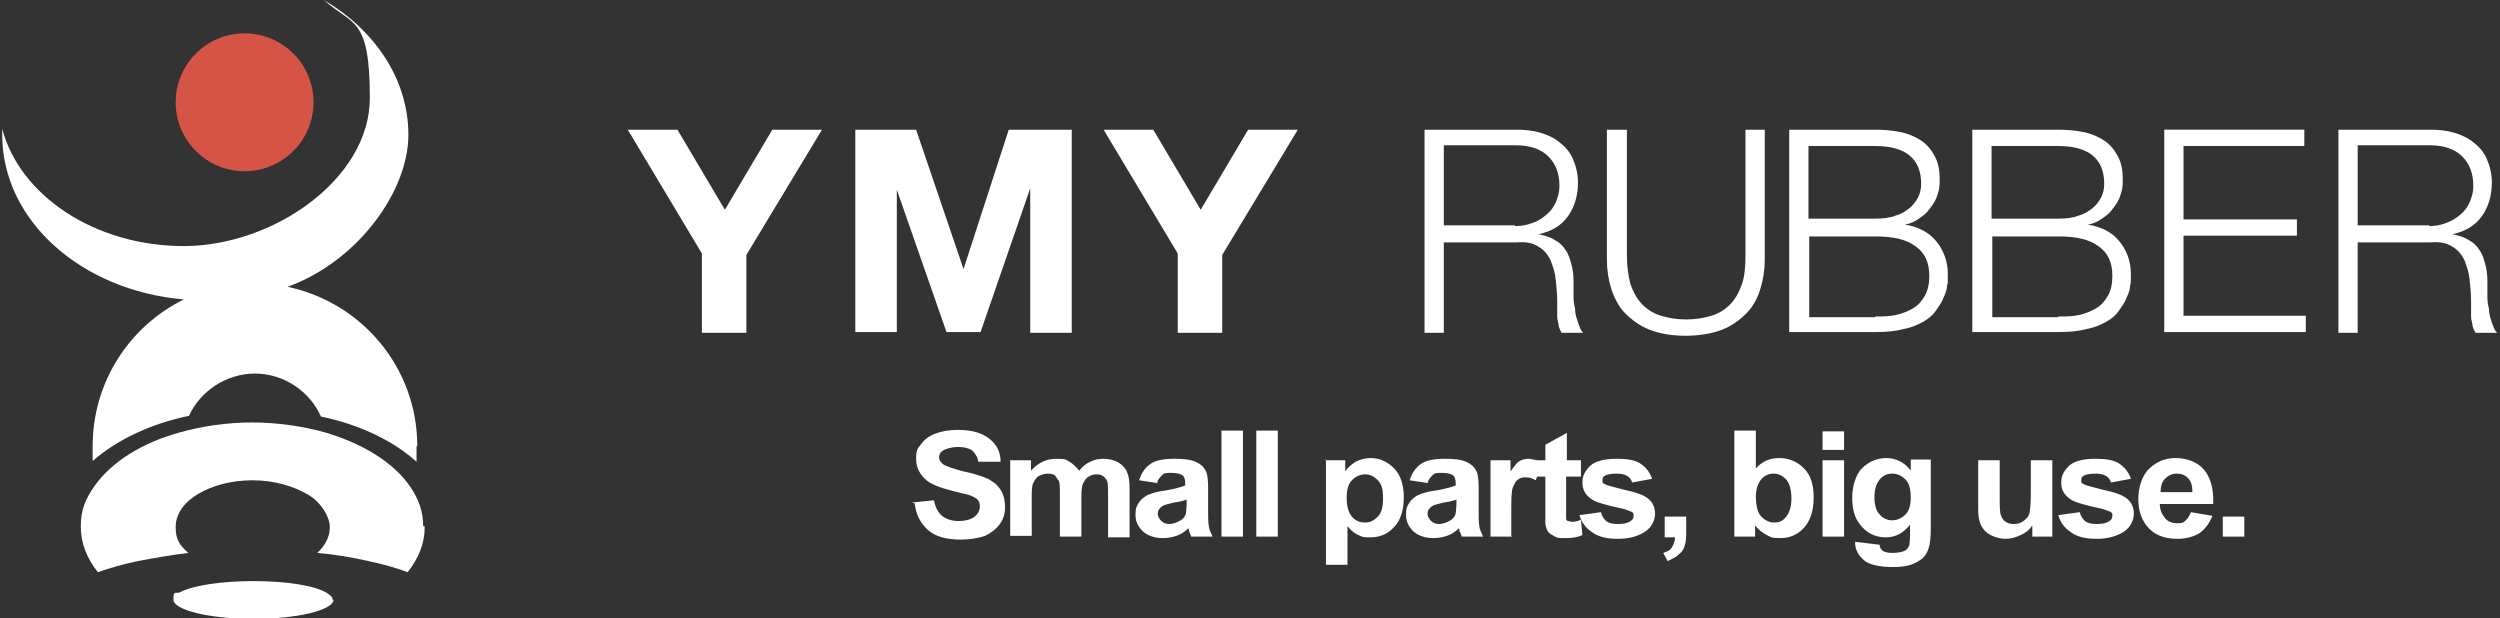 <?xml version="1.0" encoding="UTF-8"?>
<svg id="_圖層_1" xmlns="http://www.w3.org/2000/svg" version="1.1" viewBox="0 0 337.3 83.4">
  <rect x="0" y="0" width="337.3" height="83.4" fill="#333333" stroke="none"/>
  <!-- Generator: Adobe Illustrator 29.4.0, SVG Export Plug-In . SVG Version: 2.1.0 Build 152)  -->
  <defs>
    <style>
      .st0 {
        fill: #d55445;
      }

      .st1 {
        fill: #fff;
      }

      .st2 {
        display: none;
      }
    </style>
  </defs>
  <g class="st2">
    <path class="st1" d="M88.8,190.6c.2.3.4.6.7.8.3.2.6.4,1,.5s.8,0,1.2,0h.9c.3,0,.6,0,.9-.3.3,0,.5-.3.7-.5s.3-.5.3-.9,0-.7-.4-.9c-.2-.2-.6-.4-1-.6s-.8-.3-1.3-.4-1-.2-1.5-.4c-.5,0-1-.3-1.5-.5s-.9-.4-1.3-.7c-.4-.3-.7-.7-1-1.1-.2-.5-.4-1-.4-1.6s.2-1.3.5-1.9c.3-.5.7-1,1.2-1.3.5-.4,1.1-.6,1.7-.8s1.3-.3,1.9-.3,1.4,0,2.1.2,1.3.4,1.8.8c.5.4.9.8,1.2,1.4.3.6.5,1.3.5,2.1h-3c0-.4,0-.8-.3-1s-.4-.5-.6-.6c-.2-.2-.5-.3-.9-.3h-1.8c-.2,0-.5,0-.7.3-.2,0-.4.3-.5.5s-.2.4-.2.7,0,.5.2.7c0,.2.3.3.6.5.3,0,.7.3,1.3.4.5,0,1.3.3,2.1.6.3,0,.6,0,1.1.3.5,0,.9.4,1.4.7.5.3.9.7,1.2,1.2.3.5.5,1.2.5,1.9s0,1.2-.4,1.8c-.2.6-.6,1-1.1,1.4s-1.1.7-1.8.9c-.7.2-1.6.3-2.5.3s-1.5,0-2.3-.3c-.7-.2-1.4-.5-1.9-.9-.6-.4-1-.9-1.3-1.6-.3-.6-.5-1.4-.5-2.2h3c0,.5,0,.9.3,1.2v-.2Z"/>
    <path class="st1" d="M101.2,183.9v1.4h0c.4-.5.8-.9,1.3-1.2s1.1-.4,1.8-.4,1.2,0,1.8.4c.5.2.9.7,1.2,1.3.3-.4.7-.8,1.2-1.2.5-.3,1.1-.5,1.8-.5s1,0,1.5.2.9.3,1.2.6c.3.3.6.7.8,1.1.2.5.3,1,.3,1.7v6.8h-2.8v-6.8c0-.3,0-.6-.2-.8,0-.2-.3-.4-.5-.5s-.5-.2-.9-.2-.7,0-1,.2c-.2.2-.4.3-.6.6,0,.2-.2.5-.3.8v6.6h-2.8v-6.6c0-.3,0-.6-.2-.8,0-.2-.3-.4-.5-.6s-.6-.2-1-.2h-.5c-.2,0-.4.2-.6.3-.2.2-.4.4-.5.7,0,.3-.2.7-.2,1.2v5.9h-2.8v-10.2h2.6v.2Z"/>
    <path class="st1" d="M115.8,187c0-.7.2-1.2.5-1.6.3-.4.7-.8,1.1-1,.4-.3.9-.4,1.5-.6.6,0,1.1-.2,1.7-.2s1,0,1.6,0c.5,0,1,.2,1.4.4s.8.5,1.1.9c.3.4.4.9.4,1.5v6.6c0,.4,0,.7.3.9h-2.8c0-.2,0-.3,0-.5v-.5c-.4.5-1,.8-1.6,1s-1.2.3-1.8.3-.9,0-1.4-.2c-.4,0-.8-.3-1.1-.6-.3-.2-.6-.6-.7-.9-.2-.4-.3-.8-.3-1.4s0-1.1.3-1.4c.2-.4.5-.7.8-.9.3-.2.7-.4,1.1-.5s.8-.2,1.2-.3.8,0,1.2-.2c.4,0,.8,0,1.1-.2.3,0,.6-.2.7-.3.2-.2.3-.4.3-.7s0-.5,0-.7c0-.2-.2-.3-.4-.4-.2,0-.4-.2-.6-.2h-.7c-.6,0-1,0-1.3.4-.3.2-.5.6-.6,1.2,0,0-2.8,0-2.8,0ZM122.3,189.1c0,0-.3.2-.4.2-.2,0-.4,0-.6,0h-1.3c-.2,0-.4,0-.6.2-.2,0-.4.2-.5.3-.2,0-.3.3-.4.4,0,.2,0,.4,0,.6s0,.5,0,.6c0,.2.2.3.4.4.2,0,.3.2.6.2h.6c.6,0,1,0,1.3-.3.3-.2.5-.4.7-.7,0-.3.2-.5.3-.8v-1.6.4Z"/>
    <path class="st1" d="M129.7,180v14h-2.8v-14s2.8,0,2.8,0Z"/>
    <path class="st1" d="M134.4,180v14h-2.8v-14s2.8,0,2.8,0Z"/>
    <path class="st1" d="M141.3,182.3v-2.3h2.8v2.3h-2.8ZM144.1,183.9v10.2h-2.8v-10.2s2.8,0,2.8,0Z"/>
    <path class="st1" d="M148.6,183.9v1.4h0c.4-.6.8-1,1.4-1.3.6-.3,1.1-.4,1.7-.4s1.4,0,1.8.3c.5.2.9.5,1.1.8.3.4.5.8.6,1.3s.2,1.1.2,1.7v6.3h-2.8v-5.7c0-.8-.1-1.5-.4-1.9-.3-.4-.7-.6-1.4-.6s-1.3.2-1.7.7c-.3.5-.5,1.2-.5,2.2v5.3h-2.8v-10.2h2.8Z"/>
    <path class="st1" d="M164.6,191.5c.1.2.3.4.5.5s.4.2.7.3h1.4c.2,0,.4,0,.6-.2.2,0,.3-.2.4-.4.1-.2.2-.4.2-.6,0-.4-.3-.7-.8-.9-.6-.2-1.3-.4-2.3-.6-.4,0-.8-.2-1.2-.3-.4,0-.7-.3-1-.5s-.5-.5-.7-.8-.3-.7-.3-1.1c0-.7.1-1.2.4-1.6.3-.4.6-.8,1-1s.9-.4,1.4-.5c.5,0,1.1,0,1.6,0s1.1,0,1.6.2,1,.3,1.4.5.7.6,1,1c.3.4.4.9.5,1.6h-2.7c0-.5-.2-.9-.6-1.1-.4-.2-.8-.3-1.3-.3h-.5c-.2,0-.4,0-.5,0-.2,0-.3.2-.4.3-.1,0-.2.3-.2.5s0,.5.3.6c.2.2.4.3.7.4.3,0,.6.2,1,.3.4,0,.8.2,1.2.3.4,0,.8.2,1.2.3.4,0,.7.3,1,.5s.5.5.7.8.3.7.3,1.2-.1,1.2-.4,1.7c-.3.5-.6.8-1.1,1.1-.4.3-.9.5-1.5.6s-1.1.2-1.7.2-1.2,0-1.7-.2c-.6,0-1.1-.3-1.5-.6s-.8-.6-1.1-1.1-.4-1-.5-1.7h2.7c0,.3,0,.6.2.8v-.2Z"/>
    <path class="st1" d="M172.5,182.3v-2.3h2.8v2.3h-2.8ZM175.3,183.9v10.2h-2.8v-10.2s2.8,0,2.8,0Z"/>
    <path class="st1" d="M181.8,186h-4.9v-2.1h8.6v2.1l-5.3,6h5.7v2.1h-9.3v-2.1l5.3-6h-.1Z"/>
    <path class="st1" d="M189.9,191.6c.4.4,1,.6,1.8.6s1,0,1.5-.4c.4-.3.7-.6.7-.9h2.5c-.4,1.2-1,2.1-1.8,2.6s-1.8.8-3,.8-1.5,0-2.2-.4c-.6-.3-1.2-.6-1.6-1.1-.4-.5-.8-1-1-1.7s-.4-1.4-.4-2.2.1-1.5.4-2.1c.2-.7.6-1.2,1.1-1.7s1-.9,1.6-1.1c.6-.3,1.3-.4,2.1-.4s1.6.2,2.3.5c.6.3,1.2.8,1.6,1.3s.7,1.2.9,1.9.2,1.5.2,2.3h-7.3c0,.9.3,1.6.7,2h-.1ZM193.1,186.2c-.3-.4-.8-.6-1.5-.6s-.8,0-1.1.2-.5.3-.7.6c-.2.2-.3.5-.4.7,0,.2-.1.5-.1.7h4.5c-.1-.7-.4-1.2-.7-1.6Z"/>
    <path class="st1" d="M201.1,191v3c0,.4,0,.9-.2,1.2-.2.4-.4.7-.7,1s-.6.5-1,.7-.8.3-1.2.4v-1.4c.2,0,.4,0,.6-.2.2,0,.3-.3.5-.4.1-.2.2-.3.3-.6v-.6h-1.4v-3h3.1,0Z"/>
    <path class="st1" d="M210.8,180v5.3h0c.4-.6.8-1,1.4-1.3.6-.3,1.1-.4,1.6-.4s1.4,0,1.8.3c.5.2.9.5,1.1.8.3.4.5.8.6,1.3s.2,1.1.2,1.7v6.3h-2.8v-5.7c0-.8-.1-1.5-.4-1.9-.3-.4-.7-.6-1.4-.6s-1.3.2-1.7.7c-.3.5-.5,1.2-.5,2.2v5.3h-2.8v-14h2.9Z"/>
    <path class="st1" d="M226.2,194v-1.4h0c-.4.6-.8,1-1.4,1.3-.6.3-1.1.4-1.7.4s-1.4,0-1.8-.3c-.5-.2-.9-.5-1.1-.8-.3-.4-.5-.8-.6-1.3s-.2-1.1-.2-1.7v-6.3h2.8v5.7c0,.8.1,1.5.4,1.9s.7.6,1.4.6,1.3-.2,1.7-.7c.3-.5.5-1.2.5-2.2v-5.3h2.8v10.2h-2.8Z"/>
    <path class="st1" d="M240.2,194.8c-.1.5-.4,1-.7,1.5s-.9.8-1.6,1.2c-.7.3-1.6.5-2.8.5s-1,0-1.5-.2c-.5,0-1-.3-1.4-.6-.4-.3-.8-.6-1.1-1s-.4-.9-.5-1.5h2.8c.1.5.4.9.8,1.1s.8.3,1.3.3c.8,0,1.4-.2,1.7-.7s.5-1.1.5-1.8v-1.3h0c-.3.5-.7.9-1.3,1.2-.6.3-1.1.4-1.8.4s-1.4,0-2-.4-1-.6-1.4-1.1-.6-1-.8-1.6-.2-1.3-.2-2,0-1.3.3-1.9.5-1.1.8-1.6.8-.8,1.4-1.1c.5-.3,1.2-.4,1.9-.4s1.3,0,1.8.4c.5.2.9.7,1.3,1.3h0v-1.4h2.7v9.5c0,.4,0,.9-.2,1.4v-.2ZM236.4,191.4c.3-.2.6-.4.7-.6s.3-.6.4-.9c0-.3.1-.7.1-1.1s0-.8-.1-1.2c0-.4-.2-.7-.4-1s-.4-.5-.7-.7c-.3-.2-.7-.3-1.1-.3s-.7,0-1,.2c-.3.2-.5.4-.7.6-.2.3-.3.6-.4.9,0,.3-.1.7-.1,1.1s0,.7.1,1.1c0,.4.2.7.4,1s.4.5.7.7.6.3,1.1.3.7,0,1-.2h0Z"/>
    <path class="st1" d="M245.2,191.6c.4.4,1,.6,1.8.6s1,0,1.5-.4c.4-.3.7-.6.7-.9h2.5c-.4,1.2-1,2.1-1.8,2.6s-1.8.8-3,.8-1.5,0-2.2-.4c-.6-.3-1.2-.6-1.6-1.1-.4-.5-.8-1-1-1.7s-.4-1.4-.4-2.2.1-1.5.4-2.1c.2-.7.6-1.2,1.1-1.7s1-.9,1.6-1.1c.6-.3,1.3-.4,2.1-.4s1.6.2,2.3.5c.6.3,1.2.8,1.6,1.3s.7,1.2.9,1.9c.2.7.2,1.5.2,2.3h-7.3c0,.9.3,1.6.7,2h-.1ZM248.4,186.2c-.3-.4-.8-.6-1.5-.6s-.8,0-1.1.2-.5.3-.7.6c-.2.2-.3.5-.4.7,0,.2-.1.5-.1.7h4.5c-.1-.7-.4-1.2-.7-1.6Z"/>
    <path class="st1" d="M258.2,182.3v-2.3h2.8v2.3h-2.8ZM261,183.9v10.2h-2.8v-10.2s2.8,0,2.8,0Z"/>
    <path class="st1" d="M265.5,183.9v1.4h0c.4-.6.8-1,1.4-1.3s1.1-.4,1.7-.4,1.4,0,1.8.3c.5.2.9.5,1.1.8.3.4.5.8.6,1.3s.2,1.1.2,1.7v6.3h-2.8v-5.7c0-.8-.1-1.5-.4-1.9s-.7-.6-1.4-.6-1.3.2-1.7.7c-.3.5-.5,1.2-.5,2.2v5.3h-2.8v-10.2h2.8Z"/>
    <path class="st1" d="M286.1,194v-1.4h0c-.4.6-.8,1-1.4,1.3s-1.1.4-1.7.4-1.4,0-1.8-.3c-.5-.2-.9-.5-1.1-.8-.3-.4-.5-.8-.6-1.3s-.2-1.1-.2-1.7v-6.3h2.8v5.7c0,.8.1,1.5.4,1.9s.7.6,1.4.6,1.3-.2,1.7-.7c.3-.5.5-1.2.5-2.2v-5.3h2.8v10.2h-2.8Z"/>
    <path class="st1" d="M292.8,191.5c.1.2.3.4.5.5s.4.2.7.3h1.4c.2,0,.4,0,.6-.2.2,0,.3-.2.4-.4.1-.2.2-.4.2-.6,0-.4-.3-.7-.8-.9-.6-.2-1.3-.4-2.3-.6-.4,0-.8-.2-1.2-.3s-.7-.3-1-.5-.5-.5-.7-.8-.3-.7-.3-1.1c0-.7.1-1.2.4-1.6.3-.4.6-.8,1-1s.9-.4,1.4-.5c.5,0,1.1,0,1.6,0s1.1,0,1.6.2,1,.3,1.4.5.7.6,1,1c.3.4.4.9.5,1.6h-2.7c0-.5-.2-.9-.6-1.1-.4-.2-.8-.3-1.3-.3h-.5c-.2,0-.4,0-.5,0-.2,0-.3.2-.4.3s-.2.3-.2.5,0,.5.3.6c.2.2.4.3.7.4.3,0,.6.2,1,.3.4,0,.8.2,1.2.3.4,0,.8.2,1.2.3s.7.3,1,.5.5.5.7.8.3.7.3,1.2-.1,1.2-.4,1.7-.6.8-1.1,1.1c-.4.3-.9.5-1.5.6s-1.1.2-1.7.2-1.2,0-1.7-.2c-.6,0-1.1-.3-1.5-.6s-.8-.6-1.1-1.1-.4-1-.5-1.7h2.7c0,.3,0,.6.2.8v-.2Z"/>
    <path class="st1" d="M300.5,187c0-.7.2-1.2.5-1.6.3-.4.7-.8,1.1-1,.4-.3.9-.4,1.5-.6.6,0,1.1-.2,1.7-.2s1,0,1.6,0c.5,0,1,.2,1.4.4s.8.5,1.1.9c.3.4.4.9.4,1.5v6.6c0,.4.1.7.3.9h-2.8c0-.2,0-.3-.1-.5v-.5c-.4.5-1,.8-1.6,1s-1.2.3-1.8.3-.9,0-1.4-.2c-.4,0-.8-.3-1.1-.6-.3-.2-.6-.6-.7-.9-.2-.4-.3-.8-.3-1.4s.1-1.1.3-1.4c.2-.4.5-.7.8-.9.3-.2.7-.4,1.1-.5l1.2-.3c.4-.1.8,0,1.2-.2.4,0,.8,0,1.1-.2.3,0,.6-.2.7-.3.2-.2.3-.4.3-.7s0-.5-.1-.7c0-.2-.2-.3-.4-.4-.2,0-.4-.2-.6-.2h-.7c-.6,0-1,0-1.3.4-.3.2-.5.6-.6,1.2h-2.8ZM307,189.1c-.1,0-.3.2-.4.2-.2,0-.4,0-.6,0h-1.3c-.2,0-.4,0-.6.2-.2,0-.4.2-.5.3-.2,0-.3.3-.4.4,0,.2-.1.4-.1.6s0,.5.1.6c0,.2.2.3.4.4.2,0,.3.2.6.2h.6c.6,0,1,0,1.3-.3.3-.2.5-.4.7-.7.1-.3.2-.5.3-.8v-1.6.4Z"/>
    <path class="st1" d="M321.1,194.8c-.1.5-.4,1-.7,1.5s-.9.8-1.6,1.2c-.7.3-1.6.5-2.8.5s-1,0-1.5-.2c-.5,0-1-.3-1.4-.6-.4-.3-.8-.6-1.1-1-.3-.4-.4-.9-.5-1.5h2.8c.1.5.4.9.8,1.1s.8.3,1.3.3c.8,0,1.4-.2,1.7-.7.4-.5.5-1.1.5-1.8v-1.3h0c-.3.5-.7.9-1.3,1.2-.6.3-1.1.4-1.8.4s-1.4,0-2-.4-1-.6-1.4-1.1-.6-1-.8-1.6c-.2-.6-.2-1.3-.2-2s0-1.3.3-1.9c.2-.6.5-1.1.8-1.6.4-.5.8-.8,1.4-1.1.5-.3,1.2-.4,1.9-.4s1.3,0,1.8.4c.5.2.9.7,1.3,1.3h0v-1.4h2.7v9.5c0,.4,0,.9-.2,1.4v-.2ZM317.3,191.4c.3-.2.6-.4.7-.6.2-.3.3-.6.4-.9,0-.3.1-.7.1-1.1s0-.8-.1-1.2c0-.4-.2-.7-.4-1-.2-.3-.4-.5-.7-.7-.3-.2-.7-.3-1.1-.3s-.7,0-1,.2c-.3.2-.5.4-.7.6-.2.3-.3.6-.4.9,0,.3-.1.7-.1,1.1s0,.7.1,1.1c0,.4.2.7.4,1,.2.3.4.5.7.7.3.2.6.3,1.1.3s.7,0,1-.2h0Z"/>
    <path class="st1" d="M326.2,191.6c.4.4,1,.6,1.8.6s1,0,1.5-.4c.4-.3.7-.6.7-.9h2.5c-.4,1.2-1,2.1-1.8,2.6s-1.8.8-3,.8-1.5,0-2.2-.4c-.6-.3-1.2-.6-1.6-1.1s-.8-1-1-1.7-.4-1.4-.4-2.2.1-1.5.4-2.1c.2-.7.6-1.2,1.1-1.7s1-.9,1.6-1.1c.6-.3,1.3-.4,2.1-.4s1.6.2,2.3.5c.6.3,1.2.8,1.6,1.3s.7,1.2.9,1.9c.2.7.2,1.5.2,2.3h-7.3c0,.9.3,1.6.7,2h-.1ZM329.4,186.2c-.3-.4-.8-.6-1.5-.6s-.8,0-1.1.2c-.3.2-.5.3-.7.6-.2.2-.3.5-.4.7,0,.2-.1.5-.1.7h4.5c-.1-.7-.4-1.2-.7-1.6h0Z"/>
    <path class="st1" d="M337.3,191v3h-3.1v-3h3.1Z"/>
  </g>
  <g>
    <g>
      <circle class="st0" cx="33" cy="13.8" r="9.3"/>
      <path class="st1" d="M56.2,60.2c0,.7,0,1.4,0,2.1-3.1-2.8-7.6-5-12.9-6.1-1.5-3.4-5-5.8-8.9-5.8s-7.4,2.4-8.9,5.7c-5.3,1.1-9.8,3.3-13,6.1v-2c0-8.7,5-16.2,12.3-19.8C10.9,39.2.3,29.7.3,18.2s0-.5,0-.8c2.4,9,12.5,15.8,24.5,15.8s25.1-9,25.1-20S47.6,3.5,43.7,0c6.9,4.1,11.4,10.7,11.4,18.2s-6.7,17-16.3,20.5c10,2.1,17.5,10.9,17.5,21.5h0Z"/>
      <path class="st1" d="M57.3,71.1c0,2.2-.8,4.2-2.3,6.1-1.6-.6-3.4-1.1-5.3-1.5-2.2-.5-4.5-.9-6.9-1.1,1.1-1,1.7-2.2,1.7-3.5s-1.1-3.3-3-4.4-4.5-1.9-7.4-1.9-5.4.7-7.3,1.8c-1.9,1.1-3.1,2.7-3.1,4.5s.6,2.5,1.7,3.5c-2.4.3-4.7.7-6.8,1.1-1.9.4-3.7.9-5.4,1.5-1.5-1.9-2.3-3.9-2.3-6.2s.7-3.8,1.9-5.5c2.3-3.2,6.4-5.8,11.6-7.2,2.9-.8,6.2-1.3,9.6-1.3s6.8.5,9.7,1.3c5.2,1.5,9.4,4.1,11.6,7.3,1.2,1.7,1.8,3.5,1.8,5.4h.2Z"/>
      <path class="st1" d="M45,80.9c0,1.4-4.8,2.6-10.8,2.6s-10.8-1.2-10.8-2.6.3-.7.9-1c1.7-.9,5.5-1.5,9.9-1.5s8.3.6,9.9,1.6c.5.3.8.6.8,1h0Z"/>
    </g>
    <g>
      <path class="st1" d="M84.7,17.5h6.7l6.4,10.8,6.4-10.8h6.7l-10.2,16.9v10.5h-6v-10.7l-10-16.7Z"/>
      <path class="st1" d="M123.6,17.5l6.4,18.8h0l6.1-18.8h8.5v27.4h-5.6v-19.5h0l-6.7,19.4h-4.6l-6.7-19.2h0v19.2h-5.6v-27.3h8.5-.3Z"/>
      <path class="st1" d="M148.9,17.5h6.7l6.4,10.8,6.4-10.8h6.7l-10.2,16.9v10.5h-6v-10.7l-10-16.7h0Z"/>
      <path class="st1" d="M204.6,17.5c1.1,0,2.2.1,3.2.4s1.9.7,2.6,1.3c.8.6,1.4,1.3,1.8,2.2.4.9.7,2,.7,3.2,0,1.7-.4,3.2-1.3,4.5-.9,1.3-2.2,2.1-4,2.5h0c.9.2,1.6.4,2.2.8.6.3,1.1.8,1.4,1.3.4.5.6,1.2.8,1.9s.3,1.5.3,2.3v1.7c0,.7,0,1.3.2,2,0,.7.2,1.3.4,1.9.2.6.4,1.1.7,1.4h-2.9c-.2-.3-.3-.6-.4-.9,0-.4-.2-.8-.2-1.2v-2.2c0-1-.1-1.9-.2-2.9-.1-1-.4-1.8-.7-2.6-.4-.8-.9-1.4-1.6-1.8-.7-.5-1.7-.7-2.9-.6h-9.9v12.2h-2.6v-27.4h12.5-.1ZM204.4,30.5c.8,0,1.5-.1,2.3-.4.7-.2,1.3-.6,1.9-1.1s1-1,1.3-1.7.5-1.4.5-2.2c0-1.7-.5-3-1.5-4s-2.5-1.5-4.4-1.5h-9.7v10.8h9.7-.1Z"/>
      <path class="st1" d="M219.5,17.5v16.9c0,1.6.2,2.9.5,4,.4,1.1.9,2,1.6,2.7.7.7,1.5,1.2,2.5,1.5s2.1.5,3.4.5,2.4-.2,3.4-.5,1.8-.8,2.5-1.5,1.2-1.6,1.6-2.7c.4-1.1.5-2.5.5-4v-16.9h2.6v17.5c0,1.4-.2,2.7-.6,4-.4,1.3-1,2.4-1.9,3.3-.9.9-2,1.7-3.3,2.2s-3,.8-4.9.8-3.5-.3-4.8-.8-2.4-1.3-3.3-2.2c-.9-.9-1.5-2.1-1.9-3.3-.4-1.3-.6-2.6-.6-4v-17.5h2.7Z"/>
      <path class="st1" d="M253,17.5c1.2,0,2.3.1,3.3.3,1.1.2,2,.6,2.8,1.1s1.4,1.2,1.9,2.1.7,1.9.7,3.2-.1,1.4-.3,2.1c-.2.7-.6,1.3-1,1.8-.4.6-.9,1-1.5,1.4s-1.2.7-1.9.8h0c1.8.3,3.2,1,4.2,2.2s1.6,2.7,1.6,4.5,0,.9-.1,1.5c0,.5-.2,1.1-.5,1.7-.2.6-.6,1.1-1,1.7-.4.6-1,1.1-1.7,1.5s-1.6.8-2.7,1c-1.1.3-2.3.4-3.8.4h-11.6v-27.3h11.6ZM253,29.5c1,0,2-.1,2.7-.4.8-.2,1.4-.6,1.9-1s.9-.9,1.2-1.5c.3-.6.4-1.2.4-1.8,0-3.4-2.1-5.1-6.2-5.1h-9v9.8h9ZM253,42.7c1,0,1.9,0,2.8-.2.9-.2,1.6-.5,2.3-.9.7-.4,1.2-1,1.6-1.7s.6-1.6.6-2.7c0-1.8-.6-3.1-1.9-4-1.2-.9-3-1.3-5.3-1.3h-9v10.9h9-.1Z"/>
      <path class="st1" d="M277.7,17.5c1.2,0,2.3.1,3.3.3,1.1.2,2,.6,2.8,1.1s1.4,1.2,1.9,2.1.7,1.9.7,3.2-.1,1.4-.3,2.1c-.2.7-.6,1.3-1,1.8-.4.6-.9,1-1.5,1.4s-1.2.7-1.9.8h0c1.8.3,3.2,1,4.2,2.2s1.6,2.7,1.6,4.5,0,.9-.1,1.5c0,.5-.2,1.1-.5,1.7-.2.6-.6,1.1-1,1.7-.4.6-1,1.1-1.7,1.5s-1.6.8-2.7,1c-1.1.3-2.3.4-3.8.4h-11.6v-27.3h11.6ZM277.7,29.5c1,0,2-.1,2.7-.4.8-.2,1.4-.6,1.9-1s.9-.9,1.2-1.5c.3-.6.4-1.2.4-1.8,0-3.4-2.1-5.1-6.2-5.1h-9v9.8h9ZM277.7,42.7c1,0,1.9,0,2.8-.2s1.6-.5,2.3-.9c.7-.4,1.2-1,1.6-1.7s.6-1.6.6-2.7c0-1.8-.6-3.1-1.9-4-1.2-.9-3-1.3-5.3-1.3h-9v10.9h9-.1Z"/>
      <path class="st1" d="M310.9,17.5v2.2h-16.3v9.9h15.3v2.2h-15.3v10.8h16.5v2.2h-19.1v-27.3h18.9Z"/>
      <path class="st1" d="M327.9,17.5c1.1,0,2.2.1,3.2.4s1.9.7,2.6,1.3c.8.6,1.4,1.3,1.8,2.2.4.9.7,2,.7,3.2,0,1.7-.4,3.2-1.3,4.5s-2.2,2.1-4,2.5h0c.9.2,1.6.4,2.2.8.6.3,1.1.8,1.4,1.3.4.5.6,1.2.8,1.9s.3,1.5.3,2.3v1.7c0,.7,0,1.3.2,2,0,.7.2,1.3.4,1.9.2.6.4,1.1.7,1.4h-2.9c-.2-.3-.3-.6-.4-.9,0-.4-.2-.8-.2-1.2v-2.2c0-1-.1-1.9-.2-2.9s-.4-1.8-.7-2.6c-.4-.8-.9-1.4-1.6-1.8-.7-.5-1.7-.7-2.9-.6h-9.9v12.2h-2.6v-27.4h12.5-.1ZM327.7,30.5c.8,0,1.5-.1,2.3-.4s1.3-.6,1.9-1.1,1-1,1.3-1.7.5-1.4.5-2.2c0-1.7-.5-3-1.5-4s-2.5-1.5-4.4-1.5h-9.7v10.8h9.7,0Z"/>
    </g>
    <g>
      <path class="st1" d="M123,67.8l3-.3c.2.9.5,1.6,1.1,2.1.5.4,1.3.7,2.2.7s1.7-.2,2.2-.6c.5-.4.7-.9.7-1.4s-.1-.6-.3-.9c-.2-.2-.6-.4-1.1-.6-.4-.1-1.2-.3-2.4-.6-1.6-.4-2.8-.9-3.4-1.4-.9-.8-1.4-1.7-1.4-2.9s.2-1.4.7-2c.4-.6,1.1-1.1,1.9-1.4.8-.3,1.8-.5,3-.5,1.9,0,3.3.4,4.3,1.2,1,.8,1.5,1.8,1.5,3.1h-3c-.1-.6-.4-1.1-.8-1.5-.4-.3-1.1-.5-1.9-.5s-1.6.2-2.1.5c-.3.2-.5.5-.5.9s.2.6.5.9c.4.3,1.3.6,2.8,1,1.5.3,2.6.7,3.3,1,.7.4,1.3.8,1.7,1.5.4.6.6,1.4.6,2.3s-.2,1.6-.7,2.3c-.5.7-1.2,1.2-2,1.6-.9.3-2,.5-3.3.5-1.9,0-3.4-.4-4.4-1.3s-1.6-2-1.8-3.6Z"/>
      <path class="st1" d="M136.4,62.1h2.7v1.4c1-1.1,2.1-1.6,3.4-1.6s1.3.1,1.8.4c.5.3.9.7,1.3,1.2.5-.6,1-1,1.5-1.2.6-.3,1.1-.4,1.8-.4s1.5.2,2,.5,1,.8,1.2,1.4c.2.4.3,1.2.3,2.1v6.6h-2.9v-5.9c0-1,0-1.7-.3-2-.3-.4-.7-.6-1.2-.6s-.8.1-1.1.3c-.4.2-.6.6-.8,1-.2.5-.2,1.2-.2,2.1v5h-2.9v-5.7c0-1,0-1.7-.2-1.9s-.3-.5-.5-.7c-.2-.1-.5-.2-.9-.2s-.8.1-1.2.3c-.4.2-.6.6-.8,1-.2.4-.2,1.1-.2,2.1v5h-2.9v-10.3Z"/>
      <path class="st1" d="M156.3,65.2l-2.6-.4c.3-1,.8-1.7,1.5-2.2s1.8-.7,3.2-.7,2.2.1,2.9.4,1.1.7,1.3,1.1c.3.4.4,1.3.4,2.4v3.2c0,.9,0,1.6.1,2,0,.4.3.9.5,1.4h-2.9c0-.2-.2-.5-.3-.8,0-.2,0-.3-.1-.3-.5.5-1,.8-1.6,1-.6.2-1.2.3-1.8.3-1.1,0-2-.3-2.7-.9-.6-.6-1-1.3-1-2.2s.1-1.1.4-1.6c.3-.5.7-.8,1.2-1.1.5-.2,1.3-.5,2.3-.6,1.3-.2,2.3-.5,2.8-.7v-.3c0-.5-.1-.9-.4-1.1-.3-.2-.8-.3-1.5-.3s-.9,0-1.2.3-.5.5-.7,1ZM160.2,67.4c-.4.1-1,.3-1.8.4-.8.2-1.3.3-1.6.5-.4.3-.6.6-.6,1s.2.7.5,1,.7.4,1.1.4,1-.2,1.5-.5c.3-.2.6-.5.7-.9,0-.2.1-.7.1-1.3v-.5Z"/>
      <path class="st1" d="M164.8,72.4v-14.3h2.9v14.3h-2.9Z"/>
      <path class="st1" d="M169.5,72.4v-14.3h2.9v14.3h-2.9Z"/>
      <path class="st1" d="M178.8,62.1h2.7v1.5c.3-.5.8-.9,1.4-1.3.6-.3,1.3-.5,2-.5,1.3,0,2.3.5,3.2,1.4.9.9,1.3,2.3,1.3,3.9s-.4,3.1-1.3,4c-.9,1-2,1.4-3.2,1.4s-1.1-.1-1.6-.3c-.5-.2-1-.6-1.5-1.2v5.2h-2.9v-14.3ZM181.7,67.1c0,1.2.2,2,.7,2.6.5.6,1.1.8,1.8.8s1.2-.3,1.7-.8.7-1.3.7-2.5-.2-1.9-.7-2.4-1-.8-1.7-.8-1.3.3-1.8.8c-.5.5-.7,1.3-.7,2.3Z"/>
      <path class="st1" d="M192.8,65.2l-2.6-.4c.3-1,.8-1.7,1.5-2.2s1.8-.7,3.2-.7,2.2.1,2.9.4,1.1.7,1.3,1.1c.3.4.4,1.3.4,2.4v3.2c0,.9,0,1.6.1,2,0,.4.3.9.5,1.4h-2.9c0-.2-.2-.5-.3-.8,0-.2,0-.3-.1-.3-.5.5-1,.8-1.6,1-.6.2-1.2.3-1.8.3-1.1,0-2-.3-2.7-.9-.6-.6-1-1.3-1-2.2s.1-1.1.4-1.6c.3-.5.7-.8,1.2-1.1.5-.2,1.3-.5,2.3-.6,1.3-.2,2.3-.5,2.8-.7v-.3c0-.5-.1-.9-.4-1.1-.3-.2-.8-.3-1.5-.3s-.9,0-1.2.3-.5.5-.7,1ZM196.6,67.4c-.4.1-1,.3-1.8.4-.8.2-1.3.3-1.6.5-.4.3-.6.6-.6,1s.2.7.5,1,.7.4,1.1.4,1-.2,1.5-.5c.3-.2.6-.5.7-.9,0-.2.1-.7.1-1.3v-.5Z"/>
      <path class="st1" d="M204,72.4h-2.9v-10.3h2.7v1.5c.5-.7.9-1.2,1.2-1.4.4-.2.8-.3,1.2-.3s1.3.2,1.9.5l-.9,2.4c-.5-.3-.9-.4-1.4-.4s-.7.1-1,.3-.5.6-.7,1.1c-.2.6-.2,1.7-.2,3.5v3.2Z"/>
      <path class="st1" d="M213.3,62.1v2.2h-2v4.2c0,.8,0,1.3,0,1.5,0,.1.1.3.3.3.1,0,.3.1.5.1s.7,0,1.2-.3l.2,2.1c-.7.3-1.4.4-2.3.4s-1,0-1.4-.2c-.4-.2-.7-.4-.9-.6-.2-.3-.3-.6-.4-1.1,0-.3,0-1,0-1.9v-4.5h-1.3v-2.2h1.3v-2.1l2.9-1.6v3.7h2Z"/>
      <path class="st1" d="M213.1,69.5l2.9-.4c.1.5.4.9.7,1.2.4.3.9.4,1.6.4s1.3-.1,1.7-.4c.3-.2.4-.4.4-.7s0-.4-.2-.5c-.1-.1-.5-.2-1-.4-2.3-.5-3.8-.9-4.4-1.3-.9-.6-1.3-1.3-1.3-2.3s.4-1.6,1.1-2.3c.7-.6,1.9-.9,3.5-.9s2.6.2,3.3.7,1.2,1.1,1.5,2l-2.7.5c-.1-.4-.3-.7-.7-.9-.3-.2-.8-.3-1.4-.3s-1.3.1-1.6.3c-.2.1-.3.3-.3.6s0,.4.3.5c.3.2,1.2.4,2.7.8,1.5.3,2.6.7,3.2,1.2.6.5.9,1.2.9,2s-.4,1.8-1.3,2.4-2.1,1-3.7,1-2.7-.3-3.5-.9c-.9-.6-1.4-1.3-1.7-2.3Z"/>
      <path class="st1" d="M224.6,69.7h2.9v2c0,.8,0,1.4-.2,1.9-.1.5-.4.9-.8,1.2-.4.4-.9.6-1.5.9l-.6-1.1c.6-.2,1-.4,1.2-.8s.4-.8.4-1.3h-1.4v-2.7Z"/>
      <path class="st1" d="M234,72.4v-14.3h2.9v5.1c.9-1,1.9-1.4,3.2-1.4s2.4.5,3.3,1.4,1.3,2.2,1.3,3.9-.4,3.1-1.3,4.1c-.9,1-2,1.4-3.2,1.4s-1.2-.1-1.8-.4c-.6-.3-1.1-.7-1.6-1.3v1.5h-2.7ZM236.9,67c0,1.1.2,1.9.5,2.4.5.7,1.2,1.1,2,1.1s1.2-.3,1.6-.8c.4-.5.7-1.3.7-2.4s-.2-2-.7-2.6c-.5-.5-1-.8-1.7-.8s-1.3.3-1.7.8-.7,1.3-.7,2.3Z"/>
      <path class="st1" d="M245.9,60.7v-2.5h2.9v2.5h-2.9ZM245.9,72.4v-10.3h2.9v10.3h-2.9Z"/>
      <path class="st1" d="M250.3,73.1l3.3.4c0,.4.2.6.4.8.3.2.7.3,1.3.3s1.3-.1,1.7-.3c.3-.1.4-.4.6-.7,0-.2.1-.6.1-1.3v-1.5c-.9,1.1-1.9,1.7-3.3,1.7s-2.6-.6-3.5-1.8c-.7-.9-1-2.1-1-3.5s.4-3.1,1.3-4c.9-.9,2-1.4,3.3-1.4s2.5.6,3.3,1.7v-1.5h2.7v9.3c0,1.2-.1,2.1-.3,2.7s-.5,1.1-.9,1.4c-.4.3-.9.6-1.5.8-.6.2-1.4.3-2.4.3-1.8,0-3.2-.3-3.9-.9s-1.2-1.4-1.2-2.3,0-.2,0-.3ZM252.9,67c0,1.1.2,1.9.7,2.4.4.5,1,.8,1.7.8s1.3-.3,1.8-.8c.5-.5.7-1.3.7-2.3s-.2-1.9-.7-2.4-1.1-.8-1.8-.8-1.3.3-1.7.8c-.4.5-.7,1.3-.7,2.3Z"/>
      <path class="st1" d="M274.2,72.4v-1.5c-.4.6-.9,1-1.6,1.3-.6.3-1.3.5-2,.5s-1.4-.2-2-.5-1-.7-1.3-1.3c-.3-.6-.4-1.3-.4-2.3v-6.5h2.9v4.8c0,1.5,0,2.3.2,2.7.1.3.3.6.6.8s.6.3,1.1.3.9-.1,1.3-.4c.4-.3.7-.6.8-1,.1-.4.2-1.3.2-2.8v-4.4h2.9v10.3h-2.7Z"/>
      <path class="st1" d="M277.7,69.5l2.9-.4c.1.5.4.9.7,1.2.4.3.9.4,1.6.4s1.3-.1,1.7-.4c.3-.2.4-.4.4-.7s0-.4-.2-.5c-.1-.1-.5-.2-1-.4-2.3-.5-3.8-.9-4.4-1.3-.9-.6-1.3-1.3-1.3-2.3s.4-1.6,1.1-2.3c.7-.6,1.9-.9,3.5-.9s2.6.2,3.3.7,1.2,1.1,1.5,2l-2.7.5c-.1-.4-.3-.7-.7-.9-.3-.2-.8-.3-1.4-.3s-1.3.1-1.6.3c-.2.1-.3.3-.3.6s0,.4.3.5c.3.2,1.2.4,2.7.8,1.5.3,2.6.7,3.2,1.2.6.5.9,1.2.9,2s-.4,1.8-1.3,2.4-2.1,1-3.7,1-2.7-.3-3.5-.9c-.9-.6-1.4-1.3-1.7-2.3Z"/>
      <path class="st1" d="M295.6,69.1l2.9.5c-.4,1-1,1.8-1.7,2.3-.8.5-1.8.8-3,.8-1.9,0-3.3-.6-4.2-1.8-.7-.9-1.1-2.1-1.1-3.6s.5-3.1,1.4-4,2.1-1.5,3.6-1.5,2.9.5,3.8,1.5c.9,1,1.4,2.6,1.3,4.7h-7.2c0,.8.3,1.4.7,1.9s1,.7,1.7.7.8-.1,1.1-.4.5-.6.7-1.1ZM295.8,66.3c0-.8-.2-1.4-.6-1.8-.4-.4-.9-.6-1.5-.6s-1.1.2-1.6.7c-.4.4-.6,1-.6,1.8h4.3Z"/>
      <path class="st1" d="M299.9,72.4v-2.7h2.9v2.7h-2.9Z"/>
    </g>
  </g>
</svg>